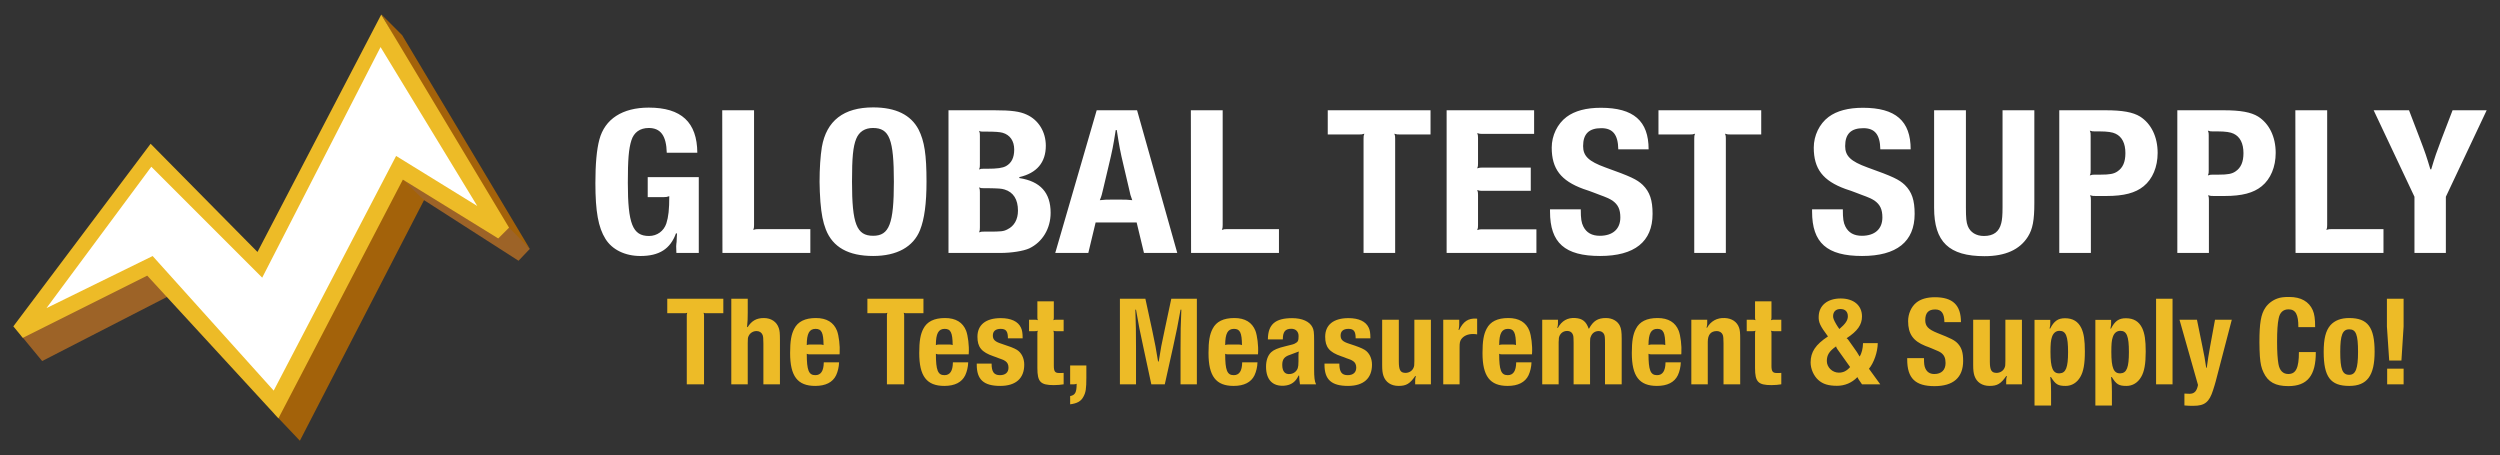 <?xml version="1.0" encoding="utf-8"?>
<!-- Generator: Adobe Illustrator 14.0.0, SVG Export Plug-In . SVG Version: 6.00 Build 43363)  -->
<!DOCTYPE svg PUBLIC "-//W3C//DTD SVG 1.1//EN" "http://www.w3.org/Graphics/SVG/1.1/DTD/svg11.dtd">
<svg version="1.1" id="Layer_1" xmlns="http://www.w3.org/2000/svg" xmlns:xlink="http://www.w3.org/1999/xlink" x="0px" y="0px"
	 width="500px" height="91px" viewBox="-125 -23 500 91" enable-background="new -125 -23 500 91" xml:space="preserve">
<rect x="-125" y="-23" width="500" height="91" fill="#333333" stroke="none"/>
<g>
	<path fill="#FFFFFF" d="M4.543,16.424v-3.999h10.213v15.163h-4.478l-0.042-1.333c0-0.041,0-0.269,0.042-0.572
		c0.042-0.115,0.042-0.189,0.084-1.332c0.042-0.423,0.042-0.345,0.042-0.647l-0.208-0.04c-1.131,3.126-3.349,4.534-7.117,4.534
		c-3.056,0-5.651-1.257-6.992-3.429c-1.424-2.284-2.009-5.447-2.009-11.163c0-3.77,0.25-6.665,0.794-8.686
		c1.087-4.112,4.605-6.399,9.879-6.399c6.529,0,9.669,2.934,9.712,9.028h-6.11c-0.084-3.391-1.215-4.953-3.6-4.953
		c-1.759,0-2.972,0.878-3.475,2.476c-0.543,1.713-0.71,3.887-0.71,8.495c0,8.19,0.962,10.628,4.227,10.628
		c1.632,0,2.974-0.99,3.475-2.511c0.417-1.294,0.586-2.783,0.586-5.45c-0.459,0.155-0.586,0.191-1.129,0.191H4.543V16.424z
		 M19.488,27.588L19.446-0.947h6.363v22.934c0,0.419,0,0.571-0.167,0.99c0.459-0.152,0.628-0.152,1.087-0.152h10.339v4.763H19.488
		L19.488,27.588z M59.006,23.016c-1.34,3.354-4.606,5.18-9.377,5.18c-4.939,0-8.08-1.753-9.461-5.297
		c-0.585-1.523-0.879-3.046-1.087-5.522c-0.085-1.255-0.169-2.819-0.169-4c0-2.704,0.169-5.143,0.459-6.971
		c0.92-5.258,4.354-7.926,10.256-7.926c4.522,0,7.534,1.486,9.084,4.42c1.171,2.324,1.59,4.989,1.59,10.438
		C60.301,17.684,59.884,20.808,59.006,23.016L59.006,23.016z M49.587,2.597c-1.59,0-2.762,0.726-3.349,2.172
		c-0.627,1.562-0.836,3.695-0.836,8.569c0,8.458,0.92,10.819,4.228,10.819c3.223,0,4.145-2.399,4.145-10.819
		C53.772,4.844,52.892,2.597,49.587,2.597L49.587,2.597z M78.845,12.427l0.042,0.19c4.185,0.648,6.238,2.933,6.238,6.935
		c0,3.163-1.633,5.866-4.271,7.124c-1.173,0.532-3.517,0.914-5.819,0.914H64.698V-0.945h9.208c3.349,0,5.065,0.226,6.447,0.876
		c2.345,1.066,3.811,3.429,3.811,6.21C84.164,9.492,82.36,11.627,78.845,12.427L78.845,12.427z M75.497,3.547
		c-0.543-0.15-1.506-0.224-3.181-0.224h-0.668c-0.377,0-0.503,0-0.838-0.155c0.168,0.419,0.168,0.572,0.168,0.991v5.752
		c0,0.419,0,0.571-0.168,0.99c0.377-0.151,0.461-0.151,0.88-0.151h0.71c2.093,0,3.098-0.153,3.81-0.532
		c1.089-0.612,1.632-1.677,1.632-3.315C77.841,5.188,77.004,3.968,75.497,3.547L75.497,3.547z M75.916,14.902
		c-0.628-0.19-1.087-0.229-3.515-0.267h-0.71c-0.417,0-0.503,0-0.88-0.153c0.168,0.419,0.168,0.572,0.168,0.991v6.973
		c0,0.456,0,0.609-0.168,1.028c0.419-0.149,0.545-0.149,1.004-0.149h0.836c2.595,0,3.056-0.041,3.85-0.459
		c1.34-0.648,2.092-1.982,2.092-3.735C78.595,16.883,77.674,15.435,75.916,14.902L75.916,14.902z M103.794,27.588l-1.464-6.098
		h-8.204l-1.464,6.098h-6.613l8.288-28.535h8.077l8.039,28.535H103.794L103.794,27.588z M100.822,14.825l-1.044-4.455
		c-0.794-3.316-0.92-4.154-1.424-7.354h-0.208c-0.501,3.198-0.67,4.036-1.464,7.354l-1.047,4.419
		c-0.251,1.065-0.293,1.333-0.67,2.246c1.089-0.114,1.34-0.114,2.553-0.114h1.422c1.215,0,1.466,0,2.511,0.114
		C101.115,16.121,101.033,15.893,100.822,14.825L100.822,14.825z M113.214,27.588l-0.042-28.535h6.363v22.934
		c0,0.419,0,0.571-0.167,0.99c0.459-0.152,0.627-0.152,1.087-0.152h10.337v4.763H113.214L113.214,27.588z M154.952,3.893
		c-0.463,0-0.627,0-1.089-0.153c0.168,0.419,0.168,0.574,0.168,1.029v22.819h-6.321V4.769c0-0.458,0-0.61,0.168-1.029
		c-0.462,0.153-0.631,0.153-1.089,0.153h-6.239v-4.837h20.556v4.837H154.952L154.952,3.893z M182.283,22.866v4.722h-17.958V-0.945
		h17.498v4.723h-10.298c-0.46,0-0.624,0-1.089-0.153c0.169,0.419,0.169,0.572,0.169,0.991v5.065c0,0.421,0,0.574-0.169,0.993
		c0.461-0.155,0.629-0.155,1.089-0.155h9.628v4.648h-9.628c-0.46,0-0.624,0-1.089-0.154c0.169,0.419,0.169,0.574,0.169,0.99v6.021
		c0,0.419,0,0.571-0.169,0.99c0.461-0.152,0.629-0.152,1.089-0.152h10.758V22.866z M195.262,2.634c-2.47,0-3.641,1.142-3.641,3.58
		c0,1.982,1.089,3.048,4.438,4.267c5.107,1.829,6.32,2.401,7.491,3.505c1.422,1.41,1.964,3.048,1.964,5.792
		c0,5.563-3.6,8.418-10.503,8.418c-7.036,0-10.007-2.63-10.007-8.875v-0.458h6.151c0,1.903,0.129,2.667,0.507,3.425
		c0.625,1.256,1.714,1.868,3.304,1.868c2.597,0,4.102-1.37,4.102-3.655c0-1.638-0.459-2.591-1.591-3.391
		c-0.501-0.341-1.379-0.722-2.466-1.107l-1.089-0.417l-1.13-0.42l-1.128-0.381c-4.48-1.638-6.321-4-6.321-8.266
		c0-2.401,1.132-4.763,2.973-6.135c1.631-1.219,3.933-1.829,6.862-1.829c6.533,0,9.545,2.629,9.545,8.305h-6.067
		C198.61,3.931,197.566,2.634,195.262,2.634L195.262,2.634z M221.089,3.893c-0.46,0-0.624,0-1.089-0.153
		c0.169,0.419,0.169,0.574,0.169,1.029v22.819h-6.32V4.769c0-0.458,0-0.61,0.169-1.029c-0.462,0.153-0.627,0.153-1.089,0.153h-6.235
		v-4.837h20.551v4.837H221.089L221.089,3.893z M247.673,2.634c-2.47,0-3.641,1.142-3.641,3.58c0,1.982,1.089,3.048,4.438,4.267
		c5.107,1.829,6.315,2.401,7.493,3.505c1.422,1.41,1.964,3.048,1.964,5.792c0,5.563-3.6,8.418-10.509,8.418
		c-7.03,0-10.002-2.63-10.002-8.875v-0.458h6.151c0,1.903,0.124,2.667,0.502,3.425c0.629,1.256,1.718,1.868,3.308,1.868
		c2.597,0,4.101-1.37,4.101-3.655c0-1.638-0.46-2.591-1.59-3.391c-0.501-0.341-1.381-0.722-2.47-1.107l-1.089-0.417l-1.126-0.42
		l-1.132-0.381c-4.478-1.638-6.318-4-6.318-8.266c0-2.401,1.128-4.763,2.97-6.135c1.633-1.219,3.936-1.829,6.866-1.829
		c6.529,0,9.545,2.629,9.545,8.305h-6.071C251.018,3.931,249.974,2.634,247.673,2.634L247.673,2.634z M280.574,24.351
		c-1.632,2.59-4.521,3.884-8.664,3.884c-7.117,0-10.088-2.855-10.088-9.674v-1.067V-0.945h6.36v19.388
		c0,2.21,0.087,3.012,0.378,3.772c0.502,1.257,1.673,1.981,3.222,1.981c1.924,0,3.056-0.84,3.475-2.59
		c0.164-0.648,0.251-1.527,0.251-3.165V-0.947h6.36v18.552C281.872,21.034,281.539,22.825,280.574,24.351L280.574,24.351z
		 M303.723,14.254c-1.632,1.333-3.937,1.943-7.37,1.943h-1.044h-1.212c-0.462,0-0.631,0-1.089-0.152
		c0.168,0.419,0.168,0.533,0.168,0.99V27.59h-6.321V-0.945h9.291c3.353,0,5.444,0.381,6.866,1.255
		c2.221,1.412,3.517,4.037,3.517,7.275C306.528,10.37,305.521,12.806,303.723,14.254L303.723,14.254z M298.113,3.74
		c-0.59-0.305-1.675-0.458-3.142-0.458h-0.92c-0.502,0-0.625,0-1.089-0.152c0.168,0.417,0.168,0.572,0.168,0.991v6.973
		c0,0.419,0,0.572-0.168,0.991c0.46-0.155,0.625-0.155,1.089-0.155h1.089c1.8,0,2.64-0.153,3.351-0.647
		c1.089-0.725,1.59-1.904,1.59-3.659C300.081,5.684,299.412,4.348,298.113,3.74L298.113,3.74z M327.335,14.254
		c-1.634,1.333-3.937,1.943-7.368,1.943h-1.049h-1.213c-0.46,0-0.629,0-1.089-0.152c0.165,0.419,0.165,0.533,0.165,0.99V27.59
		h-6.316V-0.945h9.291c3.349,0,5.444,0.381,6.866,1.255c2.221,1.412,3.517,4.037,3.517,7.275
		C330.137,10.37,329.131,12.806,327.335,14.254L327.335,14.254z M321.726,3.74c-0.587-0.305-1.676-0.458-3.141-0.458h-0.921
		c-0.501,0-0.627,0-1.089-0.152c0.169,0.417,0.169,0.572,0.169,0.991v6.973c0,0.419,0,0.572-0.169,0.991
		c0.46-0.155,0.625-0.155,1.089-0.155h1.089c1.802,0,2.636-0.153,3.349-0.647c1.089-0.725,1.591-1.904,1.591-3.659
		C323.69,5.684,323.021,4.348,321.726,3.74L321.726,3.74z M334.11,27.588l-0.041-28.535h6.365v22.934c0,0.419,0,0.571-0.169,0.99
		c0.463-0.152,0.625-0.152,1.091-0.152h10.339v4.763H334.11L334.11,27.588z M364.172,16.35v11.238h-6.28V16.35l-8.16-17.295h7.071
		l2.174,5.677c1.089,2.855,1.299,3.466,2.096,6.133h0.168c0.794-2.667,1.044-3.352,2.094-6.133l2.178-5.677h6.821L364.172,16.35
		L364.172,16.35z"/>
	<path fill="#EDBB27" d="M16.307,39.645c-0.251,0-0.341,0-0.594-0.093c0.092,0.253,0.092,0.345,0.092,0.621v13.689h-3.449V40.173
		c0-0.276,0-0.368,0.092-0.621c-0.25,0.093-0.343,0.093-0.593,0.093H8.453v-2.898h11.211v2.898H16.307L16.307,39.645z
		 M27.678,53.862v-8.138c0-1.048-0.047-1.439-0.16-1.736c-0.207-0.502-0.639-0.776-1.211-0.776c-0.685,0-1.299,0.385-1.577,0.979
		c-0.161,0.345-0.182,0.529-0.182,1.373v8.298h-3.289V36.746h3.289v2.761c0,1.348-0.022,1.647-0.137,2.885l0.115,0.041
		c0.798-1.278,1.781-1.825,3.243-1.825c1.46,0,2.578,0.752,2.99,2.01c0.183,0.505,0.229,1.073,0.229,2.446v8.803h-3.309V53.862z
		 M42.931,47.619c0,0.07,0,0.137-0.024,0.254h-5.96c-0.297,0-0.364-0.023-0.594-0.117c0,3.294,0.39,4.277,1.713,4.277
		c1.097,0,1.668-0.822,1.691-2.56h3.058c-0.022,0.891-0.25,1.853-0.593,2.583c-0.685,1.414-2.101,2.127-4.177,2.127
		c-3.54,0-5.022-1.945-5.022-6.58c0-2.358,0.229-3.729,0.823-4.85c0.73-1.441,2.17-2.146,4.338-2.146
		c2.145,0,3.561,0.868,4.225,2.558C42.771,44.148,43.021,46.139,42.931,47.619L42.931,47.619z M38.111,42.773
		c-1.255,0-1.759,0.942-1.759,3.247c0.253-0.09,0.321-0.113,0.594-0.113h2.102c0.318,0,0.387,0.023,0.662,0.113
		C39.688,43.529,39.323,42.773,38.111,42.773L38.111,42.773z M56.333,39.645c-0.251,0-0.343,0-0.593-0.093
		c0.092,0.253,0.092,0.345,0.092,0.621v13.689h-3.447V40.173c0-0.276,0-0.368,0.09-0.621c-0.25,0.093-0.34,0.093-0.593,0.093h-3.404
		v-2.898H59.69v2.898H56.333L56.333,39.645z M68.754,47.619c0,0.07,0,0.137-0.022,0.254h-5.959c-0.297,0-0.365-0.023-0.594-0.117
		c0,3.294,0.39,4.277,1.712,4.277c1.098,0,1.669-0.822,1.689-2.56h3.06c-0.024,0.891-0.251,1.853-0.594,2.583
		c-0.684,1.414-2.099,2.127-4.177,2.127c-3.54,0-5.021-1.945-5.021-6.58c0-2.358,0.228-3.729,0.819-4.85
		c0.732-1.441,2.17-2.146,4.34-2.146c2.146,0,3.562,0.868,4.225,2.558C68.594,44.148,68.847,46.139,68.754,47.619L68.754,47.619z
		 M63.935,42.773c-1.255,0-1.759,0.942-1.759,3.247c0.252-0.09,0.321-0.113,0.593-0.113h2.103c0.318,0,0.387,0.023,0.662,0.113
		C65.511,43.529,65.146,42.773,63.935,42.773L63.935,42.773z M75.148,42.773c-1.029,0-1.577,0.461-1.577,1.328
		c0,0.822,0.411,1.231,1.712,1.645c1.688,0.547,2.467,0.847,3.083,1.211c0.937,0.571,1.484,1.693,1.484,2.973
		c0,2.742-1.688,4.252-4.794,4.252c-3.31,0-4.705-1.258-4.705-4.229v-0.228h2.968c0,1.646,0.479,2.308,1.668,2.308
		c1.095,0,1.712-0.547,1.712-1.512c0-0.592-0.207-1.003-0.593-1.279c-0.25-0.184-0.526-0.317-0.823-0.409l-0.525-0.185l-0.525-0.207
		l-0.526-0.185c-2.396-0.818-3.219-1.825-3.219-3.904c0-2.382,1.668-3.726,4.659-3.726c2.053,0,3.469,0.662,4.04,1.896
		c0.25,0.501,0.342,1.122,0.342,2.149h-2.944C76.585,43.279,76.22,42.773,75.148,42.773L75.148,42.773z M85.764,50.114
		c0,1.167,0.229,1.486,1.073,1.486h0.458c0.136,0,0.228,0,0.433-0.023v2.285c-0.547,0.094-1.255,0.16-1.963,0.16
		c-2.671,0-3.289-0.638-3.289-3.427v-6.86c0-0.249,0-0.341,0.092-0.594c-0.251,0.093-0.32,0.093-0.594,0.093h-1.165v-2.288h1.165
		c0.251,0,0.343,0,0.594,0.092c-0.092-0.248-0.092-0.34-0.092-0.614v-3.155h3.289v3.155c0,0.274,0,0.366-0.09,0.614
		c0.25-0.092,0.343-0.092,0.615-0.092h1.438v2.288h-1.438c-0.272,0-0.364,0-0.615-0.093c0.09,0.253,0.09,0.345,0.09,0.594V50.114
		L85.764,50.114z M91.678,56.354c-0.479,0.912-1.255,1.325-2.647,1.51v-1.647c1.003-0.203,1.3-0.729,1.3-2.465
		c-0.251,0.09-0.318,0.115-0.64,0.115h-0.662v-3.772h3.243v2.399C92.272,54.753,92.158,55.485,91.678,56.354L91.678,56.354z
		 M111.109,53.862V46.55c0-3.475,0.021-4.344,0.16-7.61h-0.16c-0.57,3.197-0.755,4.089-1.484,7.426l-1.668,7.497h-2.693l-1.599-7.45
		c-0.731-3.407-0.915-4.249-1.462-7.477h-0.136c0.113,3.294,0.136,4.185,0.136,7.634v7.293h-3.221V36.746h5.094l1.37,6.327
		c0.618,2.881,0.729,3.543,1.165,6.218h0.136c0.411-2.675,0.547-3.337,1.166-6.218l1.345-6.327h5.116v17.116H111.109L111.109,53.862
		z M126.613,47.619c0,0.07,0,0.137-0.025,0.254h-5.96c-0.295,0-0.364-0.023-0.593-0.117c0,3.294,0.389,4.277,1.712,4.277
		c1.095,0,1.667-0.822,1.689-2.56h3.06c-0.023,0.891-0.251,1.853-0.594,2.583c-0.684,1.414-2.1,2.127-4.179,2.127
		c-3.54,0-5.022-1.945-5.022-6.58c0-2.358,0.229-3.729,0.823-4.85c0.732-1.441,2.17-2.146,4.34-2.146
		c2.146,0,3.561,0.868,4.225,2.558C126.453,44.148,126.704,46.139,126.613,47.619L126.613,47.619z M121.795,42.773
		c-1.255,0-1.758,0.942-1.758,3.247c0.25-0.09,0.319-0.113,0.593-0.113h2.102c0.32,0,0.387,0.023,0.662,0.113
		C123.372,43.529,123.004,42.773,121.795,42.773L121.795,42.773z M134.992,53.862c-0.095-0.572-0.161-1.234-0.161-1.735
		l-0.113-0.025c-0.572,1.259-1.484,1.921-2.832,2.035c-2.354,0.186-3.678-1.188-3.678-3.796c0-1.233,0.345-2.236,1.007-2.877
		c0.501-0.481,1.323-0.848,2.855-1.212c1.484-0.366,1.619-0.388,1.915-0.549c0.617-0.319,0.732-0.548,0.732-1.508
		c0-0.869-0.572-1.441-1.441-1.441c-1.23,0-1.712,0.592-1.712,2.129h-2.988c0.02-2.998,1.461-4.252,4.86-4.252
		c1.986,0,3.475,0.662,4.042,1.802c0.274,0.529,0.345,1.007,0.345,2.699v5.667c0,1.694,0.091,2.468,0.388,3.063H134.992
		L134.992,53.862z M132.982,47.968c-1.12,0.362-1.531,0.912-1.531,2.009c0,1.301,0.548,1.944,1.574,1.825
		c0.709-0.066,1.305-0.524,1.531-1.187c0.091-0.298,0.138-0.639,0.138-1.373V48.33c0-0.48,0-0.592,0.066-1.03
		C133.966,47.619,134.06,47.578,132.982,47.968L132.982,47.968z M144.693,42.773c-1.025,0-1.572,0.461-1.572,1.328
		c0,0.822,0.411,1.231,1.714,1.645c1.691,0.547,2.466,0.847,3.08,1.211c0.938,0.571,1.484,1.693,1.484,2.973
		c0,2.742-1.688,4.252-4.796,4.252c-3.308,0-4.704-1.258-4.704-4.229v-0.228h2.969c0,1.646,0.479,2.308,1.669,2.308
		c1.093,0,1.712-0.547,1.712-1.512c0-0.592-0.208-1.003-0.596-1.279c-0.251-0.184-0.524-0.317-0.822-0.409l-0.525-0.185
		l-0.524-0.207l-0.525-0.185c-2.396-0.818-3.219-1.825-3.219-3.904c0-2.382,1.664-3.726,4.656-3.726
		c2.057,0,3.469,0.662,4.043,1.896c0.25,0.501,0.344,1.122,0.344,2.149h-2.949C146.133,43.279,145.767,42.773,144.693,42.773
		L144.693,42.773z M158.034,53.862v-0.756c0-0.294,0.023-0.479,0.136-0.868l-0.116-0.045c-1.073,1.556-1.804,1.99-3.337,1.99
		c-1.504,0-2.601-0.732-3.035-2.033c-0.185-0.573-0.251-1.124-0.251-2.174v-9.03h3.333v8.366c0,1.714,0.321,2.265,1.348,2.265
		c0.711,0,1.348-0.412,1.598-1.032c0.138-0.315,0.161-0.502,0.161-1.32v-8.278h3.31v12.916H158.034L158.034,53.862z M169.565,43.804
		c-1.007,0-1.829,0.368-2.307,1.028c-0.274,0.413-0.341,0.732-0.341,1.604v7.427h-3.267V40.948h3.196v0.937
		c0,0.388-0.023,0.618-0.138,1.101l0.114,0.023c0.822-1.714,1.829-2.378,3.423-2.285c0.07,0,0.119,0,0.184,0.021v3.131
		C170.066,43.804,169.926,43.804,169.565,43.804L169.565,43.804z M181.412,47.619c0,0.07,0,0.137-0.023,0.254h-5.96
		c-0.296,0-0.364-0.023-0.595-0.117c0,3.294,0.388,4.277,1.713,4.277c1.097,0,1.669-0.822,1.692-2.56h3.059
		c-0.025,0.891-0.25,1.853-0.593,2.583c-0.686,1.414-2.104,2.127-4.18,2.127c-3.54,0-5.025-1.945-5.025-6.58
		c0-2.358,0.228-3.729,0.823-4.85c0.729-1.441,2.17-2.146,4.34-2.146c2.146,0,3.56,0.868,4.222,2.558
		C181.251,44.148,181.506,46.139,181.412,47.619L181.412,47.619z M176.596,42.773c-1.257,0-1.758,0.942-1.758,3.247
		c0.25-0.09,0.321-0.113,0.595-0.113h2.1c0.321,0,0.388,0.023,0.662,0.113C178.171,43.529,177.805,42.773,176.596,42.773
		L176.596,42.773z M196,53.862v-8.298c0-1.142-0.045-1.439-0.203-1.761c-0.208-0.368-0.596-0.592-1.05-0.592
		c-0.73,0-1.303,0.385-1.577,1.095c-0.137,0.296-0.16,0.506-0.16,1.123v8.433h-3.288V45.52c0-0.366,0-0.09-0.023-0.868
		c0-0.936-0.479-1.463-1.277-1.463c-0.709,0-1.3,0.412-1.555,1.073c-0.09,0.229-0.113,0.39-0.113,0.823
		c-0.024,0.094-0.024,0.16-0.024,0.297v0.251v8.229h-3.286V40.948h3.151v0.732c0,0.276-0.023,0.456-0.139,0.89l0.117,0.023
		c0.752-1.418,1.938-2.1,3.49-1.986c1.418,0.093,2.17,0.686,2.671,2.125h0.07c0.843-1.553,1.759-2.125,3.381-2.125
		c1.276,0,2.326,0.594,2.784,1.556c0.274,0.567,0.368,1.231,0.368,2.558v9.142H196L196,53.862z M211.275,47.619
		c0,0.07,0,0.137-0.023,0.254h-5.957c-0.298,0-0.368-0.023-0.596-0.117c0,3.294,0.388,4.277,1.716,4.277
		c1.093,0,1.664-0.822,1.688-2.56h3.057c-0.023,0.891-0.251,1.853-0.592,2.583c-0.689,1.414-2.104,2.127-4.183,2.127
		c-3.539,0-5.021-1.945-5.021-6.58c0-2.358,0.226-3.729,0.822-4.85c0.73-1.441,2.168-2.146,4.334-2.146
		c2.146,0,3.564,0.868,4.227,2.558C211.115,44.148,211.365,46.139,211.275,47.619L211.275,47.619z M206.46,42.773
		c-1.253,0-1.759,0.942-1.759,3.247c0.251-0.09,0.319-0.113,0.596-0.113h2.1c0.32,0,0.386,0.023,0.661,0.113
		C208.032,43.529,207.672,42.773,206.46,42.773L206.46,42.773z M219.705,53.862V45.68c0-0.959-0.044-1.418-0.157-1.713
		c-0.184-0.457-0.643-0.753-1.167-0.753c-1.212,0-1.825,0.73-1.825,2.145v8.504h-3.29V40.948h3.177v0.732
		c0,0.276-0.026,0.456-0.138,0.847l0.113,0.023c0.705-1.305,2.01-2.037,3.561-1.943c1.395,0.066,2.421,0.752,2.832,1.92
		c0.185,0.526,0.228,1.002,0.228,2.396v8.938H219.705L219.705,53.862z M229.291,50.114c0,1.167,0.231,1.486,1.077,1.486h0.456
		c0.136,0,0.226,0,0.435-0.023v2.285c-0.548,0.094-1.257,0.16-1.966,0.16c-2.671,0-3.286-0.638-3.286-3.427v-6.86
		c0-0.249,0-0.341,0.09-0.594c-0.251,0.093-0.317,0.093-0.591,0.093h-1.164v-2.288h1.164c0.25,0,0.34,0,0.591,0.092
		c-0.09-0.248-0.09-0.34-0.09-0.614v-3.155h3.286v3.155c0,0.274,0,0.366-0.09,0.614c0.25-0.092,0.345-0.092,0.618-0.092h1.438v2.288
		h-1.438c-0.273,0-0.368,0-0.618-0.093c0.09,0.253,0.09,0.345,0.09,0.594v6.379H229.291z M251.051,53.862h-3.652l-0.456-0.662
		c-0.251-0.366-0.296-0.435-0.459-0.777c-1.116,1.142-2.51,1.737-4.089,1.737c-1.712,0-2.828-0.343-3.74-1.166
		c-0.917-0.824-1.531-2.219-1.531-3.497c0-2.104,0.982-3.566,3.47-5.212c-1.6-2.15-1.919-2.833-1.851-4.091
		c0.092-2.148,1.802-3.5,4.385-3.5c2.624,0,4.27,1.395,4.27,3.592c0,1.669-0.889,2.926-3.083,4.365
		c0.161,0.112,0.208,0.138,0.345,0.321l1.05,1.482c0.637,0.894,0.752,1.054,1.211,1.854c0.411-0.596,0.661-1.626,0.686-2.676h2.945
		c-0.023,1.784-0.775,3.933-1.759,5.119L251.051,53.862L251.051,53.862z M244.57,40.263c0-0.939-0.546-1.463-1.488-1.463
		c-0.912,0-1.463,0.547-1.463,1.439c0,0.409,0.16,0.799,0.621,1.603c0.276,0.431,0.386,0.64,0.637,0.959
		C244.089,41.771,244.57,41.062,244.57,40.263L244.57,40.263z M242.467,46.821c-0.16-0.229-0.182-0.295-0.25-0.546
		c-1.373,0.962-1.851,1.735-1.851,2.926c0,1.257,1.099,2.33,2.396,2.33c0.894,0,1.575-0.341,2.26-1.122L242.467,46.821
		L242.467,46.821z M262.035,38.891c-1.347,0-1.985,0.687-1.985,2.147c0,1.191,0.594,1.829,2.421,2.559
		c2.786,1.101,3.448,1.44,4.085,2.106c0.781,0.845,1.073,1.825,1.073,3.471c0,3.337-1.965,5.053-5.729,5.053
		c-3.835,0-5.458-1.574-5.458-5.323v-0.274h3.353c0,1.141,0.07,1.601,0.28,2.057c0.341,0.752,0.933,1.116,1.8,1.116
		c1.418,0,2.236-0.82,2.236-2.193c0-0.979-0.251-1.553-0.867-2.033c-0.274-0.207-0.752-0.435-1.348-0.663l-0.596-0.253l-0.614-0.249
		l-0.615-0.229c-2.446-0.983-3.449-2.397-3.449-4.961c0-1.441,0.617-2.859,1.62-3.68c0.893-0.732,2.146-1.097,3.744-1.097
		c3.562,0,5.206,1.574,5.206,4.982h-3.31C263.86,39.668,263.293,38.891,262.035,38.891L262.035,38.891z M276.238,53.862v-0.756
		c0-0.294,0.023-0.479,0.135-0.868l-0.113-0.045c-1.073,1.556-1.806,1.99-3.334,1.99c-1.508,0-2.604-0.732-3.039-2.033
		c-0.18-0.573-0.251-1.124-0.251-2.174v-9.03h3.334v8.366c0,1.714,0.321,2.265,1.347,2.265c0.709,0,1.348-0.412,1.599-1.032
		c0.137-0.315,0.16-0.502,0.16-1.32v-8.278h3.31v12.916H276.238L276.238,53.862z M291.058,52.399
		c-0.662,1.142-1.714,1.784-2.923,1.784c-1.529,0-2.034-0.298-2.947-1.784l-0.135,0.023c0.135,1.233,0.16,1.553,0.16,2.902v2.789
		h-3.31V40.97h3.149v0.801c0,0.228-0.025,0.434-0.137,0.937l0.113,0.023c0.779-1.531,1.578-2.082,2.969-2.082
		c1.574,0,2.624,0.643,3.267,1.965c0.502,1.077,0.709,2.359,0.709,4.712C291.974,49.773,291.693,51.326,291.058,52.399
		L291.058,52.399z M286.897,43.165c-0.727,0-1.276,0.461-1.527,1.303c-0.204,0.594-0.274,1.418-0.274,2.926
		c0,3.222,0.478,4.342,1.849,4.275c1.234-0.068,1.669-1.19,1.669-4.252C288.615,44.217,288.181,43.165,286.897,43.165
		L286.897,43.165z M303.225,52.399c-0.658,1.142-1.714,1.784-2.922,1.784c-1.529,0-2.035-0.298-2.947-1.784l-0.135,0.023
		c0.135,1.233,0.16,1.553,0.16,2.902v2.789h-3.308V40.97h3.147v0.801c0,0.228-0.023,0.434-0.136,0.937l0.114,0.023
		c0.779-1.531,1.578-2.082,2.969-2.082c1.572,0,2.628,0.643,3.267,1.965c0.501,1.077,0.709,2.359,0.709,4.712
		C304.142,49.773,303.865,51.326,303.225,52.399L303.225,52.399z M299.069,43.165c-0.727,0-1.277,0.461-1.528,1.303
		c-0.209,0.594-0.275,1.418-0.275,2.926c0,3.222,0.478,4.342,1.851,4.275c1.231-0.068,1.666-1.19,1.666-4.252
		C300.782,44.217,300.348,43.165,299.069,43.165L299.069,43.165z M306.215,53.862V36.746h3.293v17.116H306.215L306.215,53.862z
		 M318.138,53.29c-0.09,0.345-0.317,1.124-0.526,1.739c-0.756,2.397-1.669,3.132-3.903,3.132c-0.889,0-0.979,0-1.825-0.07v-2.376
		c0.568,0.043,0.662,0.043,1.003,0.043c0.983,0,1.461-0.503,1.714-1.761l-3.702-13.053h3.492l1.073,5.261
		c0.411,2.009,0.501,2.466,0.775,4.34h0.115c0.255-1.874,0.321-2.308,0.688-4.363l0.96-5.237h3.356L318.138,53.29L318.138,53.29z
		 M332.701,38.868c-1.048,0-1.733,0.615-1.963,1.806c-0.23,1.05-0.321,2.515-0.321,4.73c0,1.944,0.091,3.362,0.274,4.41
		c0.231,1.302,0.917,1.987,1.964,1.987c1.534,0,2.129-1.21,2.129-4.389h3.377c0.023,4.71-1.688,6.81-5.504,6.81
		c-2.577,0-4.062-0.822-4.954-2.74c-0.431-0.891-0.615-1.713-0.729-3.202c-0.047-0.709-0.09-1.874-0.09-2.835
		c0-3.794,0.297-5.602,1.187-6.901c0.524-0.8,1.438-1.509,2.44-1.854c0.642-0.225,1.233-0.297,2.354-0.297
		c2.307,0,3.929,0.916,4.681,2.632c0.347,0.799,0.481,1.735,0.481,3.403h-3.356C334.69,39.896,334.118,38.868,332.701,38.868
		L332.701,38.868z M344.849,54.184c-3.764,0-5.111-1.806-5.111-6.812c0-2.649,0.411-4.229,1.324-5.304
		c0.865-0.982,2.122-1.461,3.768-1.461c3.719,0,5.092,1.825,5.092,6.741C349.921,52.15,348.411,54.184,344.849,54.184
		L344.849,54.184z M344.849,42.867c-1.344,0-1.8,1.145-1.8,4.505c0,3.494,0.431,4.591,1.8,4.591c1.283,0,1.759-1.232,1.759-4.569
		C346.607,43.896,346.196,42.867,344.849,42.867L344.849,42.867z M352.432,53.862V50.73h3.29v3.132H352.432L352.432,53.862z
		 M352.841,49.107l-0.458-6.81v-5.552h3.337v5.552l-0.435,6.81H352.841L352.841,49.107z"/>
	<polygon fill="#9D6327" points="-120.843,44.031 -116.567,49.209 -90.681,35.915 -94.875,29.828 	"/>
	<polygon fill="#A3620A" points="-70.164,59.733 -65.024,65.146 -40.1,16.845 -44.832,11.706 	"/>
	<polygon fill="#A3620A" points="-48.755,-20.147 -44.561,-15.951 -19.039,26.779 -25.084,21.58 	"/>
	<polygon fill="#9D6327" points="-44.926,12.437 -40.195,17.027 -21.297,29.151 -19.039,26.779 -23.637,22.047 -25.624,22.929 	"/>
	<polygon fill="#EDBB27" points="-122.333,42.272 -94.875,5.753 -73.505,27.393 -48.755,-20.079 -23.191,22.527 -25.355,24.688 
		-44.427,12.923 -69.314,60.666 -95.553,32.128 -120.438,44.571 	"/>
	<polygon fill="#FFFFFF" points="-115.703,38.62 -94.741,10.351 -72.559,32.533 -48.889,-13.587 -29.549,18.197 -45.779,8.19 
		-70.261,55.123 -94.47,28.207 	"/>
</g>
</svg>

